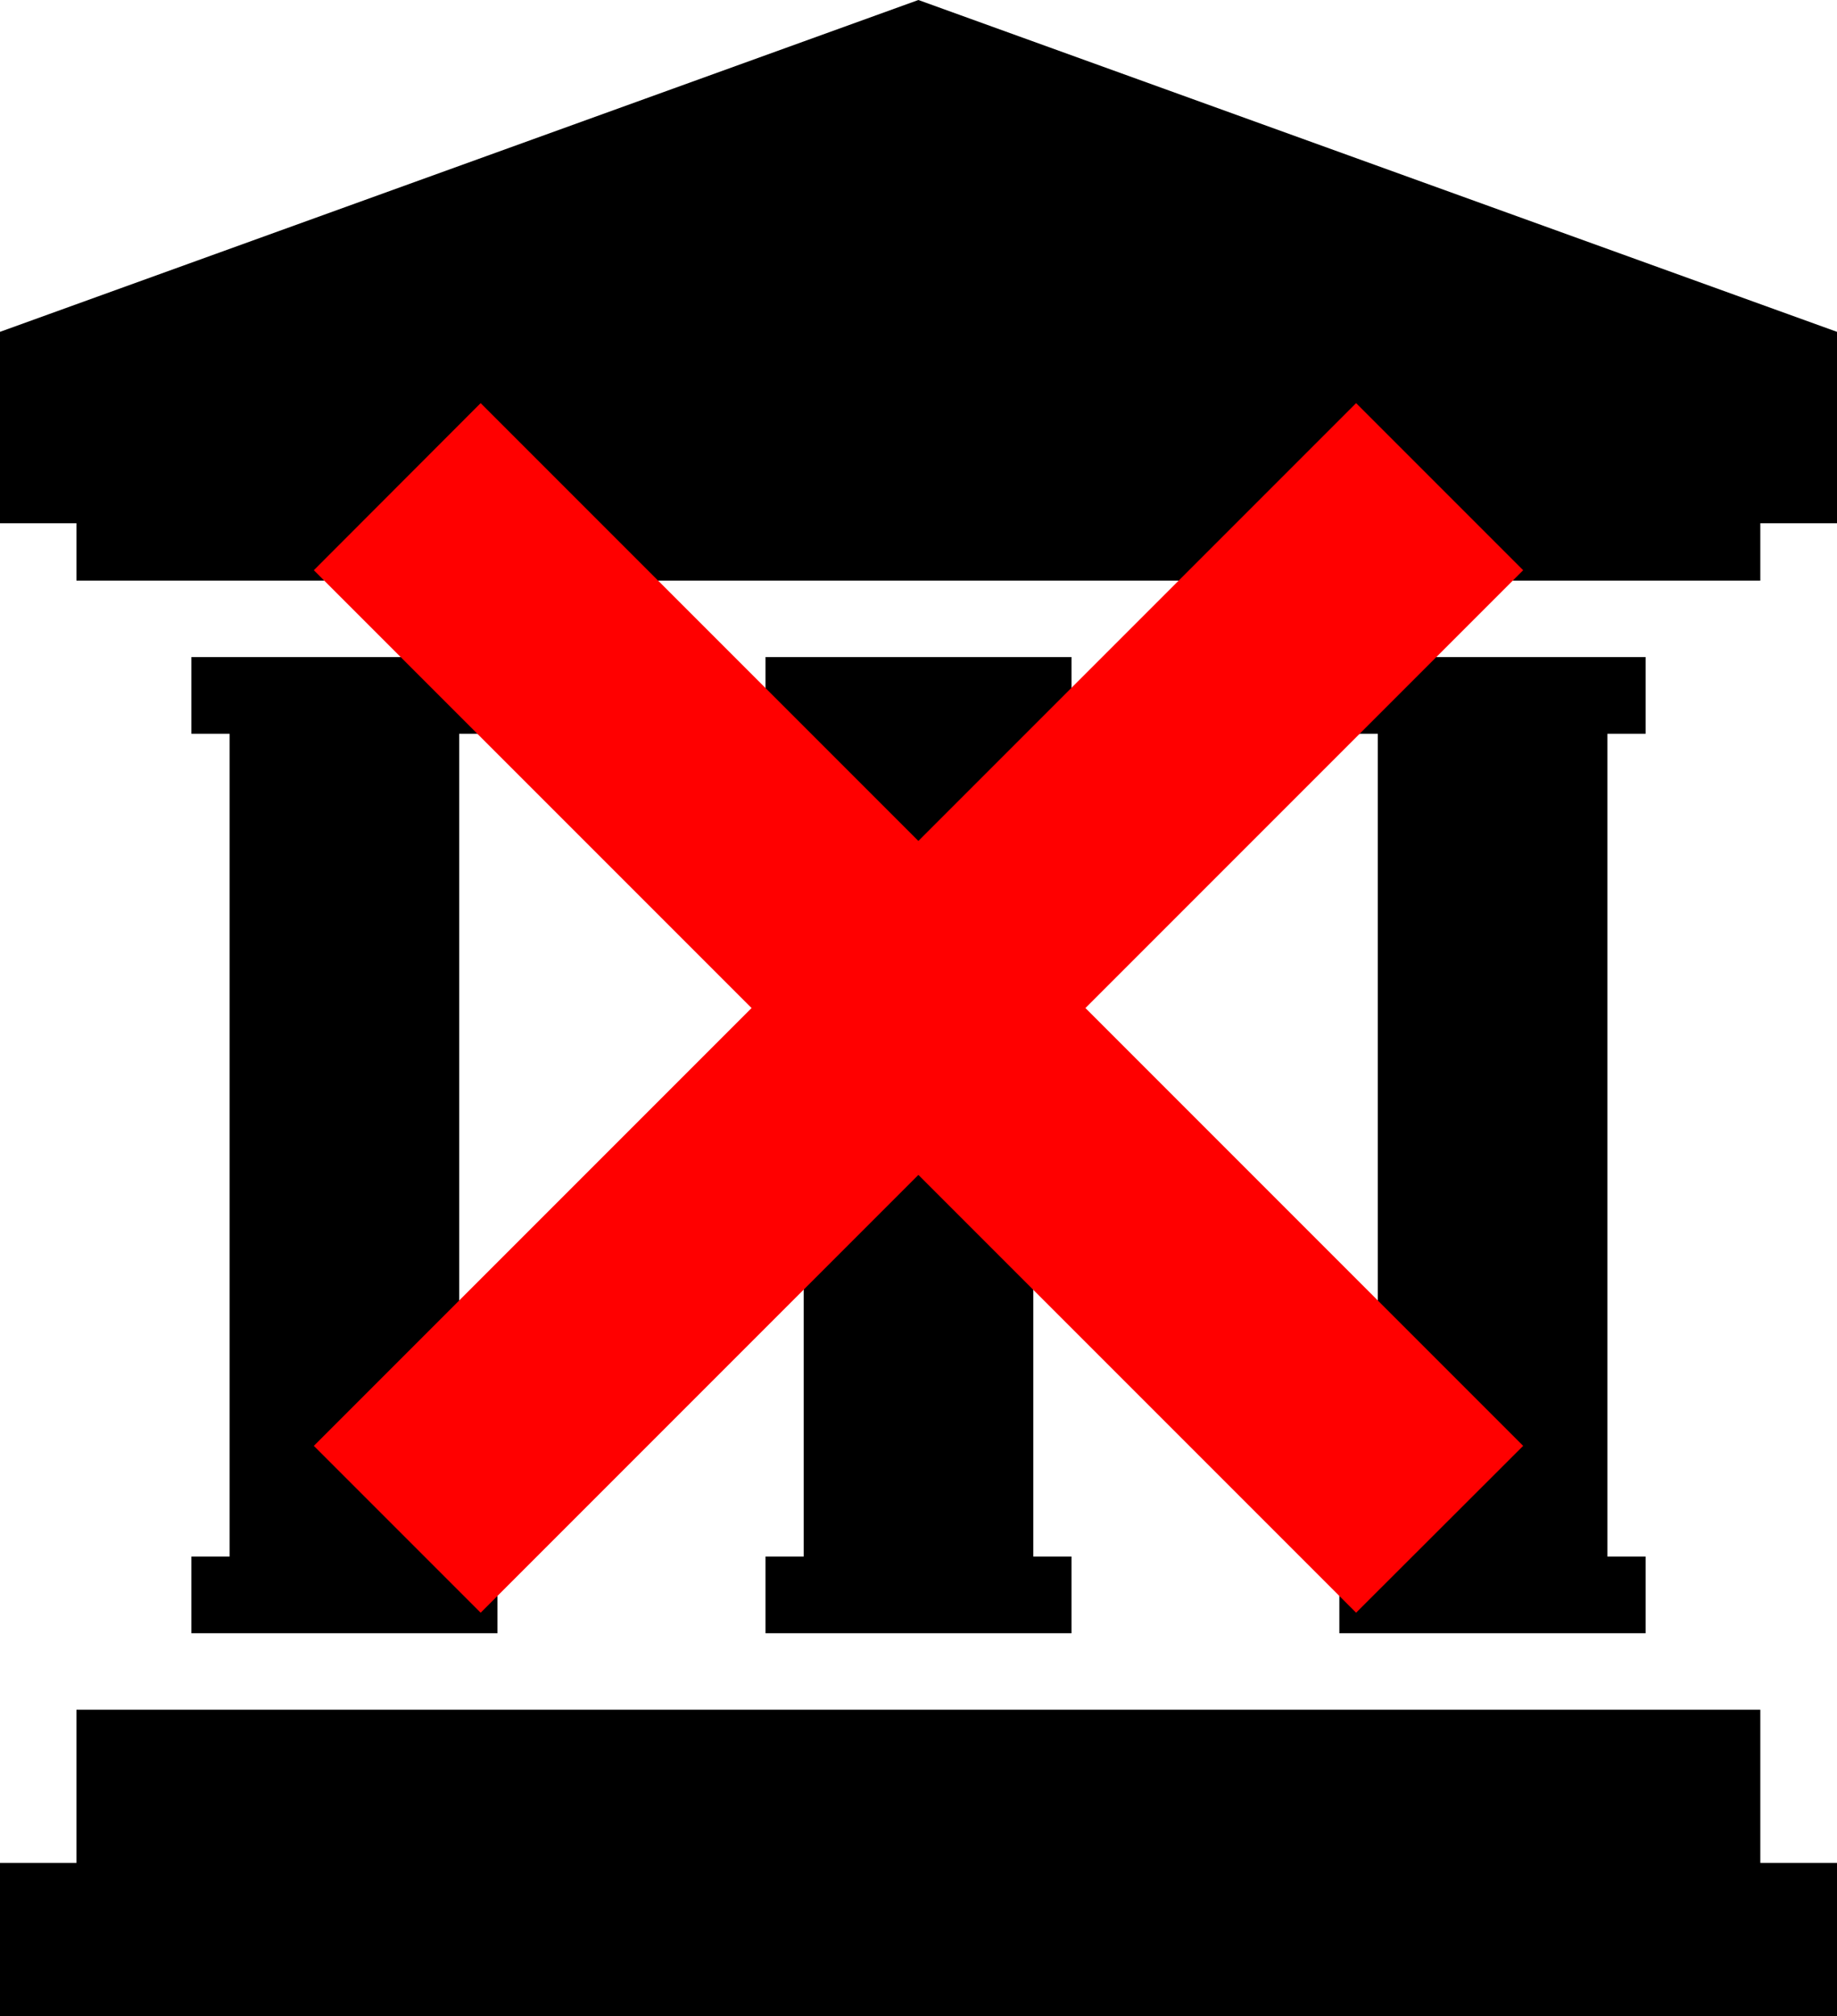 <?xml version="1.0" encoding="UTF-8"?>
<svg id="_レイヤー_2" data-name="レイヤー 2" xmlns="http://www.w3.org/2000/svg" viewBox="0 0 77.85 85.42">
  <g id="_レイヤー_1-2" data-name="レイヤー 1">
    <g>
      <polygon points="38.92 0 0 14.06 0 22.17 3.24 22.17 3.24 24.6 74.6 24.6 74.6 22.17 77.85 22.17 77.85 14.06 38.92 0"/>
      <polygon points="74.6 72.44 3.24 72.44 3.24 78.93 0 78.93 0 85.42 77.85 85.42 77.85 78.93 74.6 78.93 74.6 72.44"/>
      <polygon points="56.76 65.95 56.76 69.2 69.74 69.2 69.74 65.95 68.12 65.95 68.12 31.09 69.74 31.09 69.74 27.84 56.76 27.84 56.76 31.09 58.39 31.09 58.39 65.95 56.76 65.95"/>
      <polygon points="32.44 65.95 32.44 69.2 45.41 69.2 45.41 65.95 43.79 65.95 43.79 31.09 45.41 31.09 45.41 27.84 32.44 27.84 32.44 31.09 34.06 31.09 34.06 65.95 32.44 65.95"/>
      <polygon points="8.11 65.95 8.11 69.2 21.08 69.2 21.08 65.95 19.46 65.95 19.46 31.09 21.08 31.09 21.08 27.84 8.11 27.84 8.11 31.09 9.73 31.09 9.73 65.95 8.11 65.95"/>
    </g>
    <polygon points="64.55 24.16 57.47 17.08 38.92 35.63 20.37 17.08 13.3 24.16 31.85 42.71 13.3 61.26 20.37 68.33 38.92 49.78 57.47 68.33 64.55 61.26 46 42.71 64.55 24.16" fill="red"/>
  </g>
</svg>